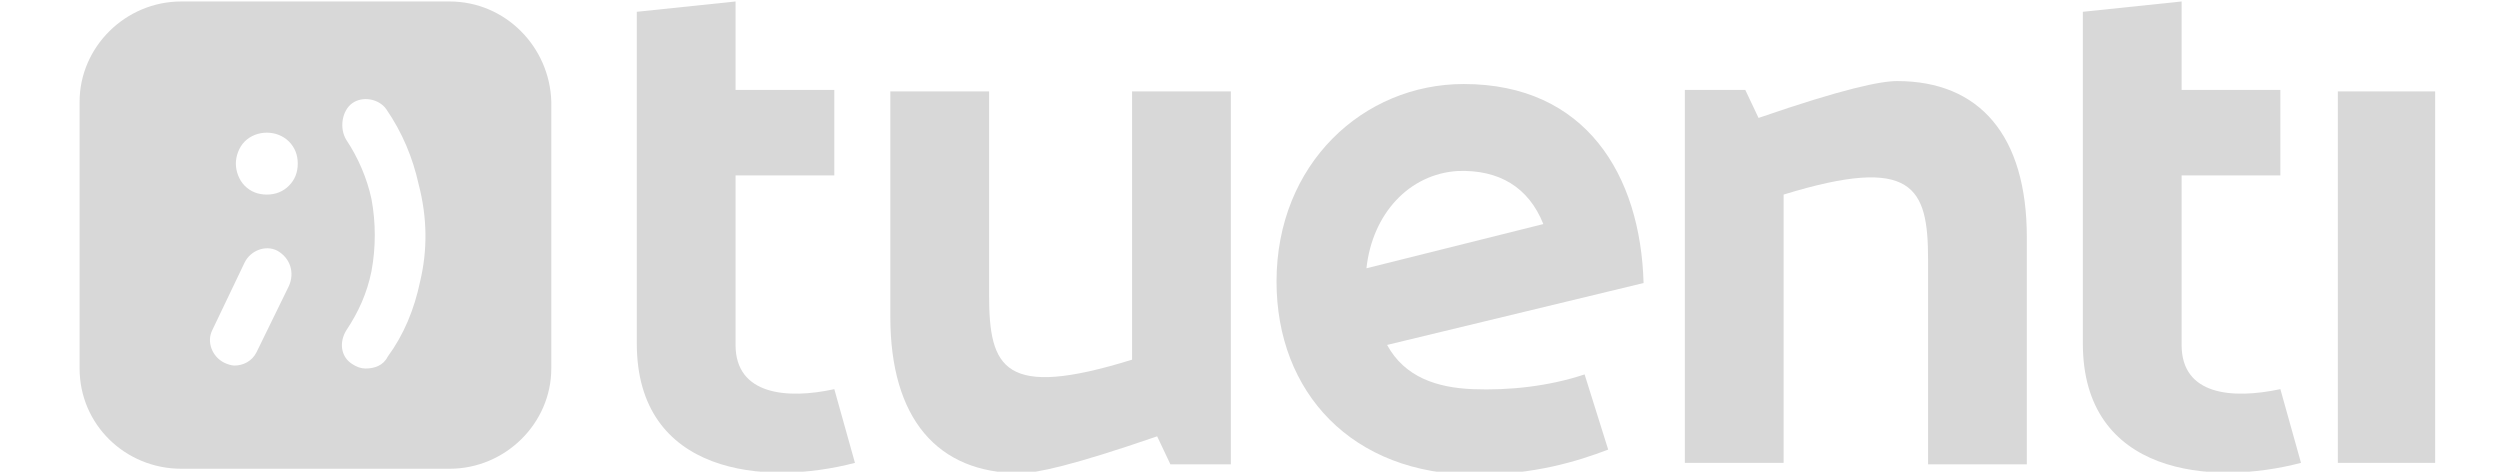<?xml version="1.0" encoding="utf-8"?>
<!-- Generator: Adobe Illustrator 23.0.1, SVG Export Plug-In . SVG Version: 6.00 Build 0)  -->
<svg version="1.1" id="Capa_1" xmlns="http://www.w3.org/2000/svg" xmlns:xlink="http://www.w3.org/1999/xlink" x="0px" y="0px"
	 viewBox="0 0 169.6 32" style="enable-background:new 0 0 169.6 32;" xml:space="preserve">
<style type="text/css">
	.st0{fill:#D8D8D8;}
</style>
<title>logo_tuenti</title>
<g>
	<path class="st0" d="M28.5,19.1c-0.4,1.9-1.1,3.6-2.2,5.1C26,24.8,25.4,25,24.8,25c-0.3,0-0.6-0.1-0.9-0.3
		c-0.8-0.5-0.9-1.5-0.4-2.3c0.8-1.2,1.4-2.5,1.7-4c0.3-1.6,0.3-3.3,0-4.9c-0.3-1.4-0.9-2.8-1.7-4C23,8.7,23.2,7.5,23.9,7
		c0.7-0.5,1.8-0.3,2.3,0.4c1.1,1.6,1.8,3.3,2.2,5.1C29,14.8,29,17,28.5,19.1L28.5,19.1z M19.6,12.6c-0.4,0.4-0.9,0.6-1.5,0.6
		S17,13,16.6,12.6c-0.4-0.4-0.6-1-0.6-1.5c0-0.5,0.2-1.1,0.6-1.5c0.8-0.8,2.2-0.8,3,0c0.4,0.4,0.6,0.9,0.6,1.5
		C20.2,11.7,20,12.2,19.6,12.6z M19.6,19.4l-2.2,4.5c-0.3,0.6-0.9,0.9-1.5,0.9c-0.2,0-0.5-0.1-0.7-0.2c-0.8-0.4-1.2-1.4-0.8-2.2
		l2.2-4.6C17,17,18,16.6,18.8,17C19.7,17.5,20,18.5,19.6,19.4L19.6,19.4z M30.5,0.1H12.3c-3.8,0-6.9,3.1-6.9,6.8v18.1
		c0,3.8,3.1,6.8,6.9,6.8h18.2c3.8,0,6.9-3.1,6.9-6.8V6.9C37.3,3.2,34.3,0.1,30.5,0.1z"/>
	<path class="st0" d="M49.9,23.4V11.9h6.7V6.1h-6.7v-6l-6.7,0.7v22.5c0,8.9,8.7,9.7,14.8,8.1l-1.4-5C53.4,27.1,49.9,26.8,49.9,23.4
		L49.9,23.4z"/>
	<path class="st0" d="M76.8,24.4c-8.7,2.7-9.7,0.6-9.7-4.4V6.2h-6.7v15.3c0,6.9,3.2,10.6,8.8,10.6c1.1,0,3.5-0.5,9.3-2.5l0.9,1.9
		h4.1V6.2h-6.7v18.2H76.8z"/>
	<path class="st0" d="M148,23.4V11.9h6.7V6.1H148v-6l-6.7,0.7v22.5c0,8.9,8.7,9.7,14.8,8.1l-1.4-5C151.4,27.1,148,26.8,148,23.4
		L148,23.4z"/>
	<path class="st0" d="M158.6,31.4h6.6V6.2h-6.6V31.4z"/>
	<path class="st0" d="M128.7,5.5c-1.1,0-3.6,0.5-9.4,2.5l-0.9-1.9h-4.1v25.3h6.7V13.2c8.8-2.7,9.8-0.5,9.8,4.4v13.9h6.7V16.1
		C137.5,9.2,134.3,5.5,128.7,5.5L128.7,5.5z"/>
	<path class="st0" d="M98.9,11.6c2.8-0.1,4.8,1.1,5.8,3.6l-12,3C93.1,14.5,95.6,11.8,98.9,11.6z M99.9,26.4c-2.4-0.1-4.6-0.8-5.8-3
		l17.4-4.2c-0.2-7.3-3.9-13.5-12.2-13.5c-6.8,0-12.7,5.4-12.7,13.4c0,7.5,5.1,13.1,13.5,13.1c4,0,6.9-0.9,9-1.7l-1.6-5.1
		C105.1,26.2,102.4,26.5,99.9,26.4L99.9,26.4z"/>
</g>
</svg>
